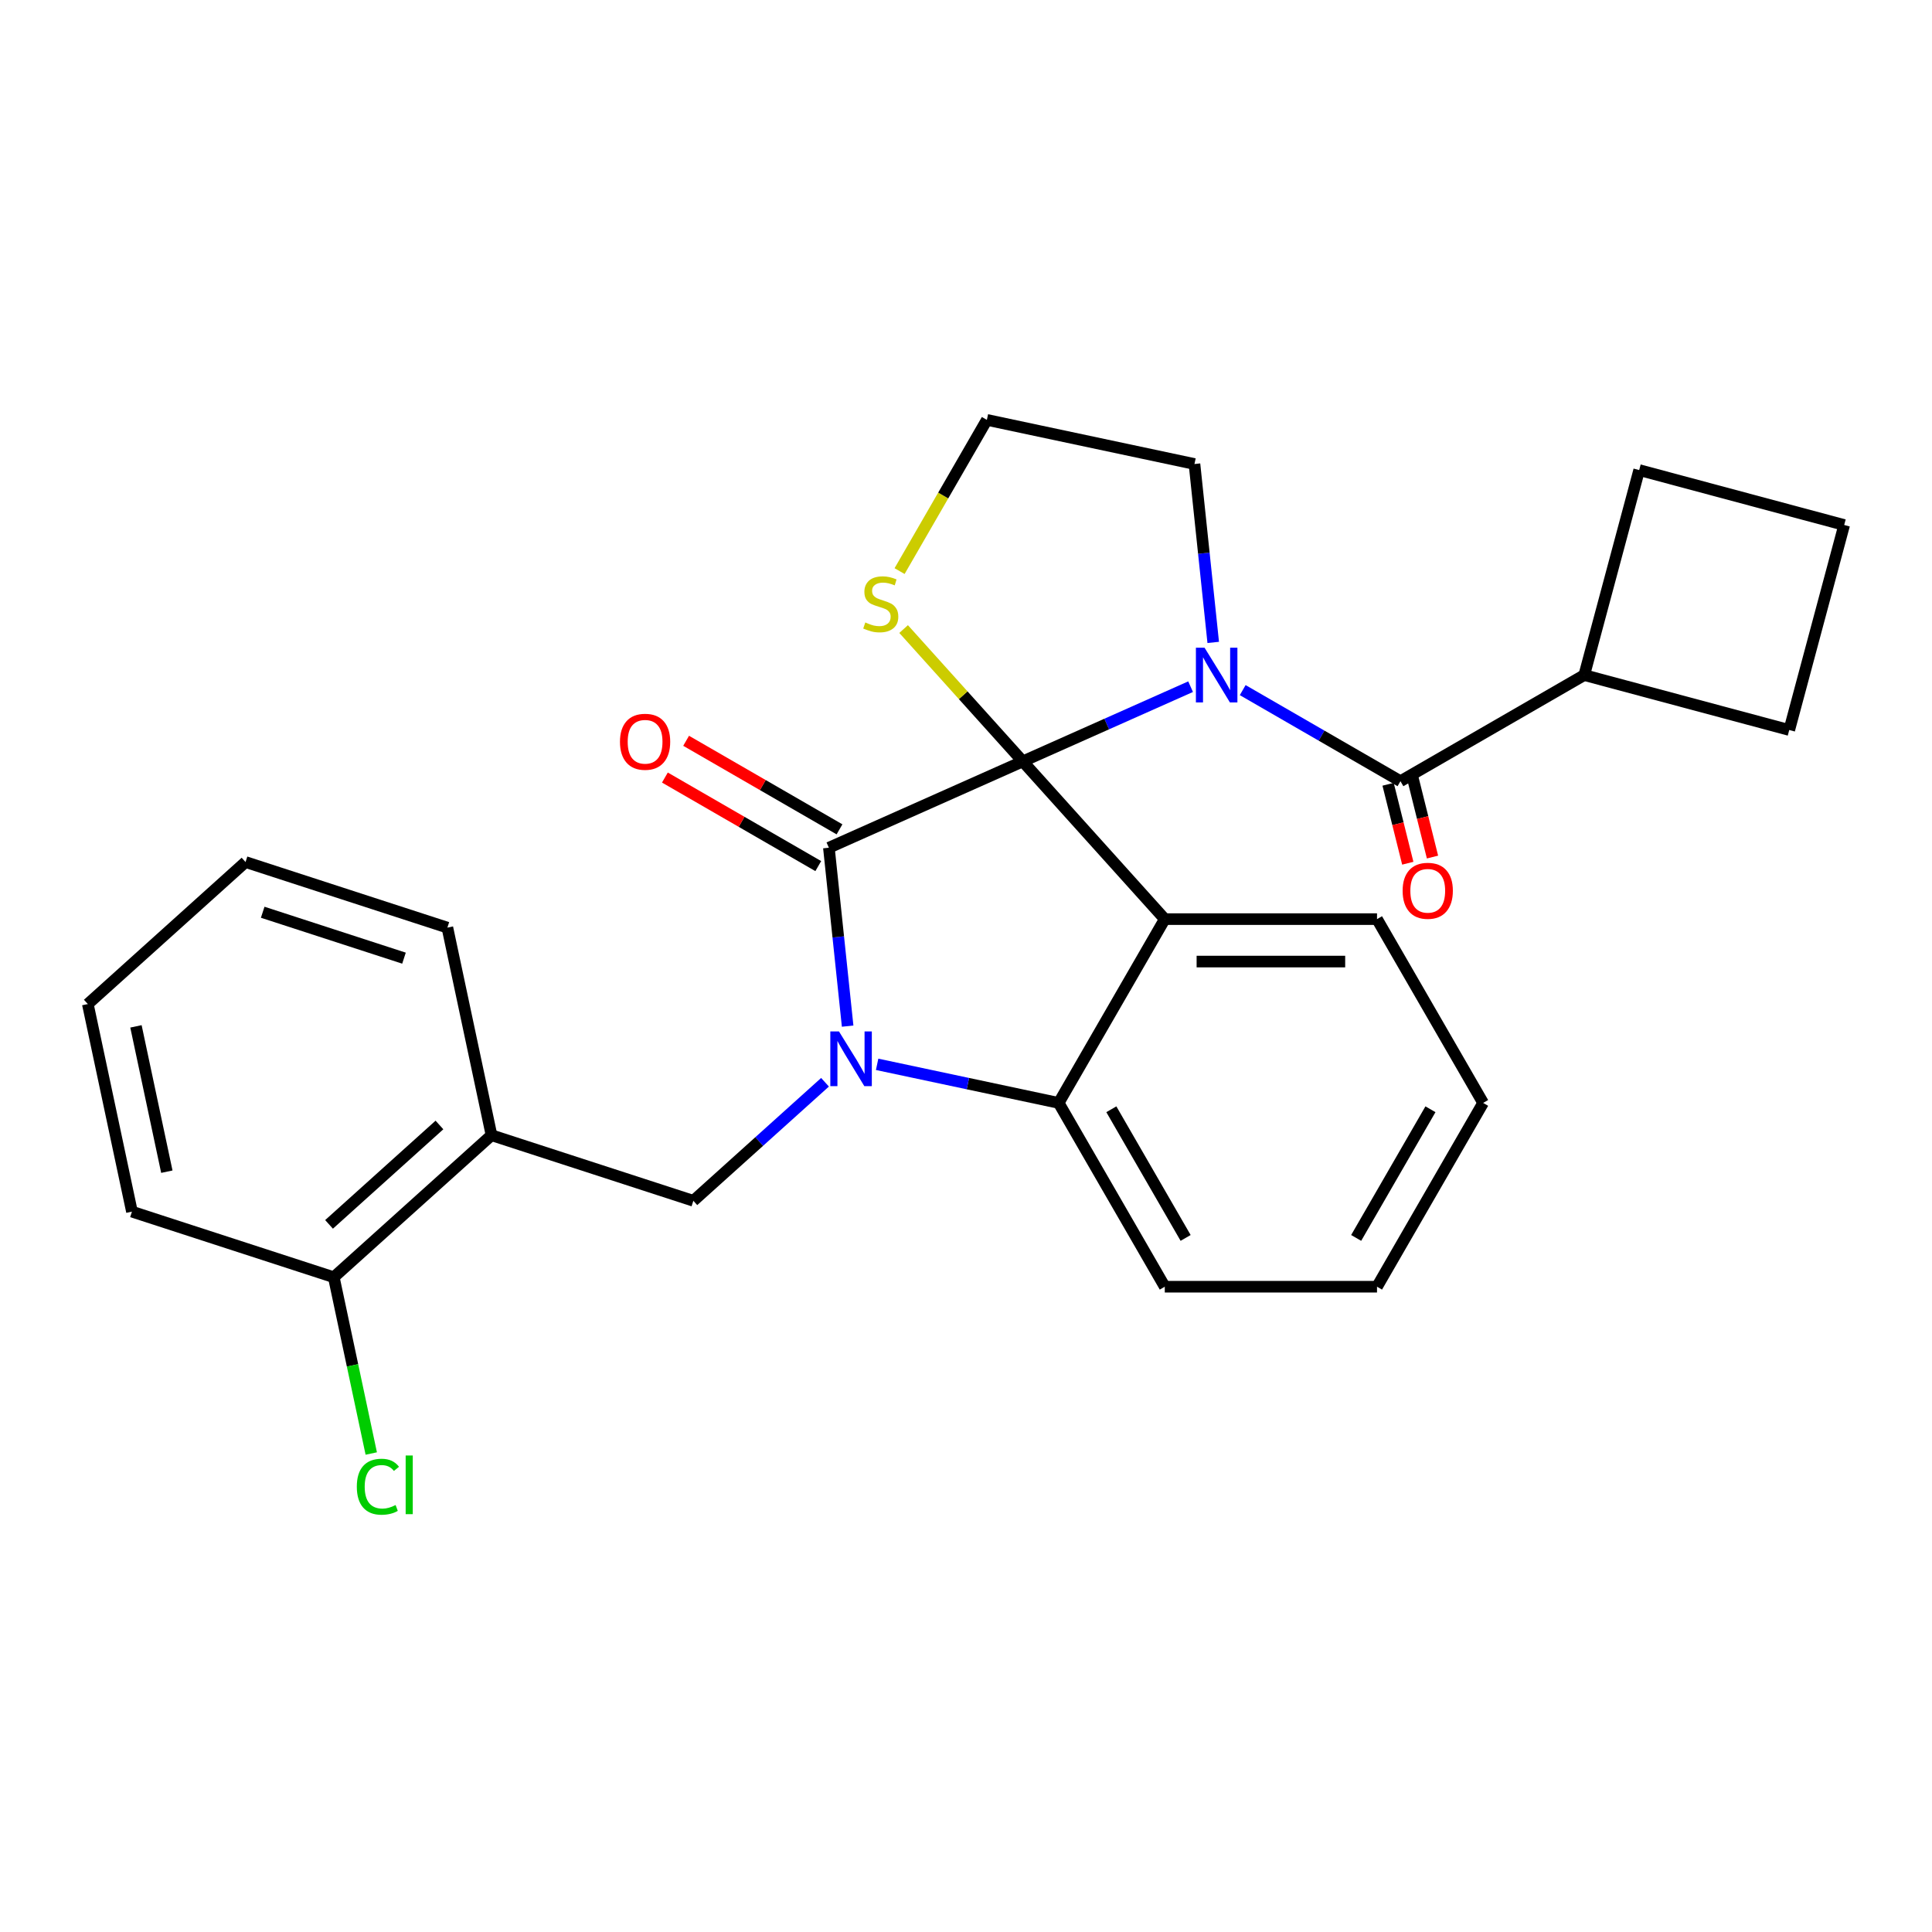 <?xml version='1.0' encoding='iso-8859-1'?>
<svg version='1.1' baseProfile='full'
              xmlns='http://www.w3.org/2000/svg'
                      xmlns:rdkit='http://www.rdkit.org/xml'
                      xmlns:xlink='http://www.w3.org/1999/xlink'
                  xml:space='preserve'
width='1000px' height='1000px' viewBox='0 0 1000 1000'>
<!-- END OF HEADER -->
<rect style='opacity:1.0;fill:#FFFFFF;stroke:none' width='1000' height='1000' x='0' y='0'> </rect>
<path class='bond-0' d='M 820.006,349.419 L 848.438,243.311' style='fill:none;fill-rule:evenodd;stroke:#000000;stroke-width:6px;stroke-linecap:butt;stroke-linejoin:miter;stroke-opacity:1' />
<path class='bond-1' d='M 820.006,349.419 L 926.114,377.85' style='fill:none;fill-rule:evenodd;stroke:#000000;stroke-width:6px;stroke-linecap:butt;stroke-linejoin:miter;stroke-opacity:1' />
<path class='bond-2' d='M 820.006,349.419 L 724.872,404.344' style='fill:none;fill-rule:evenodd;stroke:#000000;stroke-width:6px;stroke-linecap:butt;stroke-linejoin:miter;stroke-opacity:1' />
<path class='bond-3' d='M 616.252,355.423 L 572.818,374.761' style='fill:none;fill-rule:evenodd;stroke:#0000FF;stroke-width:6px;stroke-linecap:butt;stroke-linejoin:miter;stroke-opacity:1' />
<path class='bond-3' d='M 572.818,374.761 L 529.385,394.099' style='fill:none;fill-rule:evenodd;stroke:#000000;stroke-width:6px;stroke-linecap:butt;stroke-linejoin:miter;stroke-opacity:1' />
<path class='bond-4' d='M 643.225,357.205 L 684.049,380.774' style='fill:none;fill-rule:evenodd;stroke:#0000FF;stroke-width:6px;stroke-linecap:butt;stroke-linejoin:miter;stroke-opacity:1' />
<path class='bond-4' d='M 684.049,380.774 L 724.872,404.344' style='fill:none;fill-rule:evenodd;stroke:#000000;stroke-width:6px;stroke-linecap:butt;stroke-linejoin:miter;stroke-opacity:1' />
<path class='bond-5' d='M 627.962,332.512 L 623.109,286.341' style='fill:none;fill-rule:evenodd;stroke:#0000FF;stroke-width:6px;stroke-linecap:butt;stroke-linejoin:miter;stroke-opacity:1' />
<path class='bond-5' d='M 623.109,286.341 L 618.256,240.169' style='fill:none;fill-rule:evenodd;stroke:#000000;stroke-width:6px;stroke-linecap:butt;stroke-linejoin:miter;stroke-opacity:1' />
<path class='bond-6' d='M 718.477,405.939 L 723.573,426.371' style='fill:none;fill-rule:evenodd;stroke:#000000;stroke-width:6px;stroke-linecap:butt;stroke-linejoin:miter;stroke-opacity:1' />
<path class='bond-6' d='M 723.573,426.371 L 728.668,446.804' style='fill:none;fill-rule:evenodd;stroke:#FF0000;stroke-width:6px;stroke-linecap:butt;stroke-linejoin:miter;stroke-opacity:1' />
<path class='bond-6' d='M 731.267,402.749 L 736.363,423.182' style='fill:none;fill-rule:evenodd;stroke:#000000;stroke-width:6px;stroke-linecap:butt;stroke-linejoin:miter;stroke-opacity:1' />
<path class='bond-6' d='M 736.363,423.182 L 741.459,443.614' style='fill:none;fill-rule:evenodd;stroke:#FF0000;stroke-width:6px;stroke-linecap:butt;stroke-linejoin:miter;stroke-opacity:1' />
<path class='bond-7' d='M 954.545,271.742 L 926.114,377.85' style='fill:none;fill-rule:evenodd;stroke:#000000;stroke-width:6px;stroke-linecap:butt;stroke-linejoin:miter;stroke-opacity:1' />
<path class='bond-8' d='M 954.545,271.742 L 848.438,243.311' style='fill:none;fill-rule:evenodd;stroke:#000000;stroke-width:6px;stroke-linecap:butt;stroke-linejoin:miter;stroke-opacity:1' />
<path class='bond-9' d='M 767.666,570.868 L 712.74,666.002' style='fill:none;fill-rule:evenodd;stroke:#000000;stroke-width:6px;stroke-linecap:butt;stroke-linejoin:miter;stroke-opacity:1' />
<path class='bond-9' d='M 740.4,574.153 L 701.952,640.747' style='fill:none;fill-rule:evenodd;stroke:#000000;stroke-width:6px;stroke-linecap:butt;stroke-linejoin:miter;stroke-opacity:1' />
<path class='bond-10' d='M 767.666,570.868 L 712.74,475.734' style='fill:none;fill-rule:evenodd;stroke:#000000;stroke-width:6px;stroke-linecap:butt;stroke-linejoin:miter;stroke-opacity:1' />
<path class='bond-11' d='M 712.74,666.002 L 602.889,666.002' style='fill:none;fill-rule:evenodd;stroke:#000000;stroke-width:6px;stroke-linecap:butt;stroke-linejoin:miter;stroke-opacity:1' />
<path class='bond-12' d='M 602.889,666.002 L 547.964,570.868' style='fill:none;fill-rule:evenodd;stroke:#000000;stroke-width:6px;stroke-linecap:butt;stroke-linejoin:miter;stroke-opacity:1' />
<path class='bond-12' d='M 613.677,640.747 L 575.229,574.153' style='fill:none;fill-rule:evenodd;stroke:#000000;stroke-width:6px;stroke-linecap:butt;stroke-linejoin:miter;stroke-opacity:1' />
<path class='bond-13' d='M 712.74,475.734 L 602.889,475.734' style='fill:none;fill-rule:evenodd;stroke:#000000;stroke-width:6px;stroke-linecap:butt;stroke-linejoin:miter;stroke-opacity:1' />
<path class='bond-13' d='M 696.263,497.704 L 619.367,497.704' style='fill:none;fill-rule:evenodd;stroke:#000000;stroke-width:6px;stroke-linecap:butt;stroke-linejoin:miter;stroke-opacity:1' />
<path class='bond-14' d='M 602.889,475.734 L 547.964,570.868' style='fill:none;fill-rule:evenodd;stroke:#000000;stroke-width:6px;stroke-linecap:butt;stroke-linejoin:miter;stroke-opacity:1' />
<path class='bond-15' d='M 602.889,475.734 L 529.385,394.099' style='fill:none;fill-rule:evenodd;stroke:#000000;stroke-width:6px;stroke-linecap:butt;stroke-linejoin:miter;stroke-opacity:1' />
<path class='bond-16' d='M 547.964,570.868 L 500.982,560.882' style='fill:none;fill-rule:evenodd;stroke:#000000;stroke-width:6px;stroke-linecap:butt;stroke-linejoin:miter;stroke-opacity:1' />
<path class='bond-16' d='M 500.982,560.882 L 454,550.895' style='fill:none;fill-rule:evenodd;stroke:#0000FF;stroke-width:6px;stroke-linecap:butt;stroke-linejoin:miter;stroke-opacity:1' />
<path class='bond-17' d='M 438.736,531.122 L 433.884,484.951' style='fill:none;fill-rule:evenodd;stroke:#0000FF;stroke-width:6px;stroke-linecap:butt;stroke-linejoin:miter;stroke-opacity:1' />
<path class='bond-17' d='M 433.884,484.951 L 429.031,438.779' style='fill:none;fill-rule:evenodd;stroke:#000000;stroke-width:6px;stroke-linecap:butt;stroke-linejoin:miter;stroke-opacity:1' />
<path class='bond-18' d='M 427.027,560.172 L 392.953,590.853' style='fill:none;fill-rule:evenodd;stroke:#0000FF;stroke-width:6px;stroke-linecap:butt;stroke-linejoin:miter;stroke-opacity:1' />
<path class='bond-18' d='M 392.953,590.853 L 358.878,621.533' style='fill:none;fill-rule:evenodd;stroke:#000000;stroke-width:6px;stroke-linecap:butt;stroke-linejoin:miter;stroke-opacity:1' />
<path class='bond-19' d='M 429.031,438.779 L 529.385,394.099' style='fill:none;fill-rule:evenodd;stroke:#000000;stroke-width:6px;stroke-linecap:butt;stroke-linejoin:miter;stroke-opacity:1' />
<path class='bond-20' d='M 434.523,429.266 L 394.83,406.349' style='fill:none;fill-rule:evenodd;stroke:#000000;stroke-width:6px;stroke-linecap:butt;stroke-linejoin:miter;stroke-opacity:1' />
<path class='bond-20' d='M 394.83,406.349 L 355.136,383.432' style='fill:none;fill-rule:evenodd;stroke:#FF0000;stroke-width:6px;stroke-linecap:butt;stroke-linejoin:miter;stroke-opacity:1' />
<path class='bond-20' d='M 423.538,448.293 L 383.844,425.376' style='fill:none;fill-rule:evenodd;stroke:#000000;stroke-width:6px;stroke-linecap:butt;stroke-linejoin:miter;stroke-opacity:1' />
<path class='bond-20' d='M 383.844,425.376 L 344.151,402.458' style='fill:none;fill-rule:evenodd;stroke:#FF0000;stroke-width:6px;stroke-linecap:butt;stroke-linejoin:miter;stroke-opacity:1' />
<path class='bond-21' d='M 529.385,394.099 L 498.545,359.849' style='fill:none;fill-rule:evenodd;stroke:#000000;stroke-width:6px;stroke-linecap:butt;stroke-linejoin:miter;stroke-opacity:1' />
<path class='bond-21' d='M 498.545,359.849 L 467.706,325.598' style='fill:none;fill-rule:evenodd;stroke:#CCCC00;stroke-width:6px;stroke-linecap:butt;stroke-linejoin:miter;stroke-opacity:1' />
<path class='bond-22' d='M 465.618,295.598 L 488.212,256.464' style='fill:none;fill-rule:evenodd;stroke:#CCCC00;stroke-width:6px;stroke-linecap:butt;stroke-linejoin:miter;stroke-opacity:1' />
<path class='bond-22' d='M 488.212,256.464 L 510.805,217.33' style='fill:none;fill-rule:evenodd;stroke:#000000;stroke-width:6px;stroke-linecap:butt;stroke-linejoin:miter;stroke-opacity:1' />
<path class='bond-23' d='M 510.805,217.33 L 618.256,240.169' style='fill:none;fill-rule:evenodd;stroke:#000000;stroke-width:6px;stroke-linecap:butt;stroke-linejoin:miter;stroke-opacity:1' />
<path class='bond-24' d='M 68.294,627.146 L 45.455,519.696' style='fill:none;fill-rule:evenodd;stroke:#000000;stroke-width:6px;stroke-linecap:butt;stroke-linejoin:miter;stroke-opacity:1' />
<path class='bond-24' d='M 86.358,606.461 L 70.371,531.246' style='fill:none;fill-rule:evenodd;stroke:#000000;stroke-width:6px;stroke-linecap:butt;stroke-linejoin:miter;stroke-opacity:1' />
<path class='bond-25' d='M 68.294,627.146 L 172.768,661.092' style='fill:none;fill-rule:evenodd;stroke:#000000;stroke-width:6px;stroke-linecap:butt;stroke-linejoin:miter;stroke-opacity:1' />
<path class='bond-26' d='M 45.455,519.696 L 127.09,446.191' style='fill:none;fill-rule:evenodd;stroke:#000000;stroke-width:6px;stroke-linecap:butt;stroke-linejoin:miter;stroke-opacity:1' />
<path class='bond-27' d='M 127.09,446.191 L 231.564,480.137' style='fill:none;fill-rule:evenodd;stroke:#000000;stroke-width:6px;stroke-linecap:butt;stroke-linejoin:miter;stroke-opacity:1' />
<path class='bond-27' d='M 135.972,472.178 L 209.104,495.94' style='fill:none;fill-rule:evenodd;stroke:#000000;stroke-width:6px;stroke-linecap:butt;stroke-linejoin:miter;stroke-opacity:1' />
<path class='bond-28' d='M 231.564,480.137 L 254.404,587.588' style='fill:none;fill-rule:evenodd;stroke:#000000;stroke-width:6px;stroke-linecap:butt;stroke-linejoin:miter;stroke-opacity:1' />
<path class='bond-29' d='M 254.404,587.588 L 172.768,661.092' style='fill:none;fill-rule:evenodd;stroke:#000000;stroke-width:6px;stroke-linecap:butt;stroke-linejoin:miter;stroke-opacity:1' />
<path class='bond-29' d='M 227.457,582.286 L 170.313,633.739' style='fill:none;fill-rule:evenodd;stroke:#000000;stroke-width:6px;stroke-linecap:butt;stroke-linejoin:miter;stroke-opacity:1' />
<path class='bond-30' d='M 254.404,587.588 L 358.878,621.533' style='fill:none;fill-rule:evenodd;stroke:#000000;stroke-width:6px;stroke-linecap:butt;stroke-linejoin:miter;stroke-opacity:1' />
<path class='bond-31' d='M 172.768,661.092 L 182.466,706.714' style='fill:none;fill-rule:evenodd;stroke:#000000;stroke-width:6px;stroke-linecap:butt;stroke-linejoin:miter;stroke-opacity:1' />
<path class='bond-31' d='M 182.466,706.714 L 192.163,752.336' style='fill:none;fill-rule:evenodd;stroke:#00CC00;stroke-width:6px;stroke-linecap:butt;stroke-linejoin:miter;stroke-opacity:1' />
<path  class='atom-1' d='M 623.478 335.259
L 632.758 350.259
Q 633.678 351.739, 635.158 354.419
Q 636.638 357.099, 636.718 357.259
L 636.718 335.259
L 640.478 335.259
L 640.478 363.579
L 636.598 363.579
L 626.638 347.179
Q 625.478 345.259, 624.238 343.059
Q 623.038 340.859, 622.678 340.179
L 622.678 363.579
L 618.998 363.579
L 618.998 335.259
L 623.478 335.259
' fill='#0000FF'/>
<path  class='atom-3' d='M 725.999 461.069
Q 725.999 454.269, 729.359 450.469
Q 732.719 446.669, 738.999 446.669
Q 745.279 446.669, 748.639 450.469
Q 751.999 454.269, 751.999 461.069
Q 751.999 467.949, 748.599 471.869
Q 745.199 475.749, 738.999 475.749
Q 732.759 475.749, 729.359 471.869
Q 725.999 467.989, 725.999 461.069
M 738.999 472.549
Q 743.319 472.549, 745.639 469.669
Q 747.999 466.749, 747.999 461.069
Q 747.999 455.509, 745.639 452.709
Q 743.319 449.869, 738.999 449.869
Q 734.679 449.869, 732.319 452.669
Q 729.999 455.469, 729.999 461.069
Q 729.999 466.789, 732.319 469.669
Q 734.679 472.549, 738.999 472.549
' fill='#FF0000'/>
<path  class='atom-12' d='M 434.253 533.869
L 443.533 548.869
Q 444.453 550.349, 445.933 553.029
Q 447.413 555.709, 447.493 555.869
L 447.493 533.869
L 451.253 533.869
L 451.253 562.189
L 447.373 562.189
L 437.413 545.789
Q 436.253 543.869, 435.013 541.669
Q 433.813 539.469, 433.453 538.789
L 433.453 562.189
L 429.773 562.189
L 429.773 533.869
L 434.253 533.869
' fill='#0000FF'/>
<path  class='atom-15' d='M 320.897 383.934
Q 320.897 377.134, 324.257 373.334
Q 327.617 369.534, 333.897 369.534
Q 340.177 369.534, 343.537 373.334
Q 346.897 377.134, 346.897 383.934
Q 346.897 390.814, 343.497 394.734
Q 340.097 398.614, 333.897 398.614
Q 327.657 398.614, 324.257 394.734
Q 320.897 390.854, 320.897 383.934
M 333.897 395.414
Q 338.217 395.414, 340.537 392.534
Q 342.897 389.614, 342.897 383.934
Q 342.897 378.374, 340.537 375.574
Q 338.217 372.734, 333.897 372.734
Q 329.577 372.734, 327.217 375.534
Q 324.897 378.334, 324.897 383.934
Q 324.897 389.654, 327.217 392.534
Q 329.577 395.414, 333.897 395.414
' fill='#FF0000'/>
<path  class='atom-16' d='M 447.88 322.184
Q 448.2 322.304, 449.52 322.864
Q 450.84 323.424, 452.28 323.784
Q 453.76 324.104, 455.2 324.104
Q 457.88 324.104, 459.44 322.824
Q 461 321.504, 461 319.224
Q 461 317.664, 460.2 316.704
Q 459.44 315.744, 458.24 315.224
Q 457.04 314.704, 455.04 314.104
Q 452.52 313.344, 451 312.624
Q 449.52 311.904, 448.44 310.384
Q 447.4 308.864, 447.4 306.304
Q 447.4 302.744, 449.8 300.544
Q 452.24 298.344, 457.04 298.344
Q 460.32 298.344, 464.04 299.904
L 463.12 302.984
Q 459.72 301.584, 457.16 301.584
Q 454.4 301.584, 452.88 302.744
Q 451.36 303.864, 451.4 305.824
Q 451.4 307.344, 452.16 308.264
Q 452.96 309.184, 454.08 309.704
Q 455.24 310.224, 457.16 310.824
Q 459.72 311.624, 461.24 312.424
Q 462.76 313.224, 463.84 314.864
Q 464.96 316.464, 464.96 319.224
Q 464.96 323.144, 462.32 325.264
Q 459.72 327.344, 455.36 327.344
Q 452.84 327.344, 450.92 326.784
Q 449.04 326.264, 446.8 325.344
L 447.88 322.184
' fill='#CCCC00'/>
<path  class='atom-26' d='M 184.688 769.523
Q 184.688 762.483, 187.968 758.803
Q 191.288 755.083, 197.568 755.083
Q 203.408 755.083, 206.528 759.203
L 203.888 761.363
Q 201.608 758.363, 197.568 758.363
Q 193.288 758.363, 191.008 761.243
Q 188.768 764.083, 188.768 769.523
Q 188.768 775.123, 191.088 778.003
Q 193.448 780.883, 198.008 780.883
Q 201.128 780.883, 204.768 779.003
L 205.888 782.003
Q 204.408 782.963, 202.168 783.523
Q 199.928 784.083, 197.448 784.083
Q 191.288 784.083, 187.968 780.323
Q 184.688 776.563, 184.688 769.523
' fill='#00CC00'/>
<path  class='atom-26' d='M 209.968 753.363
L 213.648 753.363
L 213.648 783.723
L 209.968 783.723
L 209.968 753.363
' fill='#00CC00'/>
</svg>
